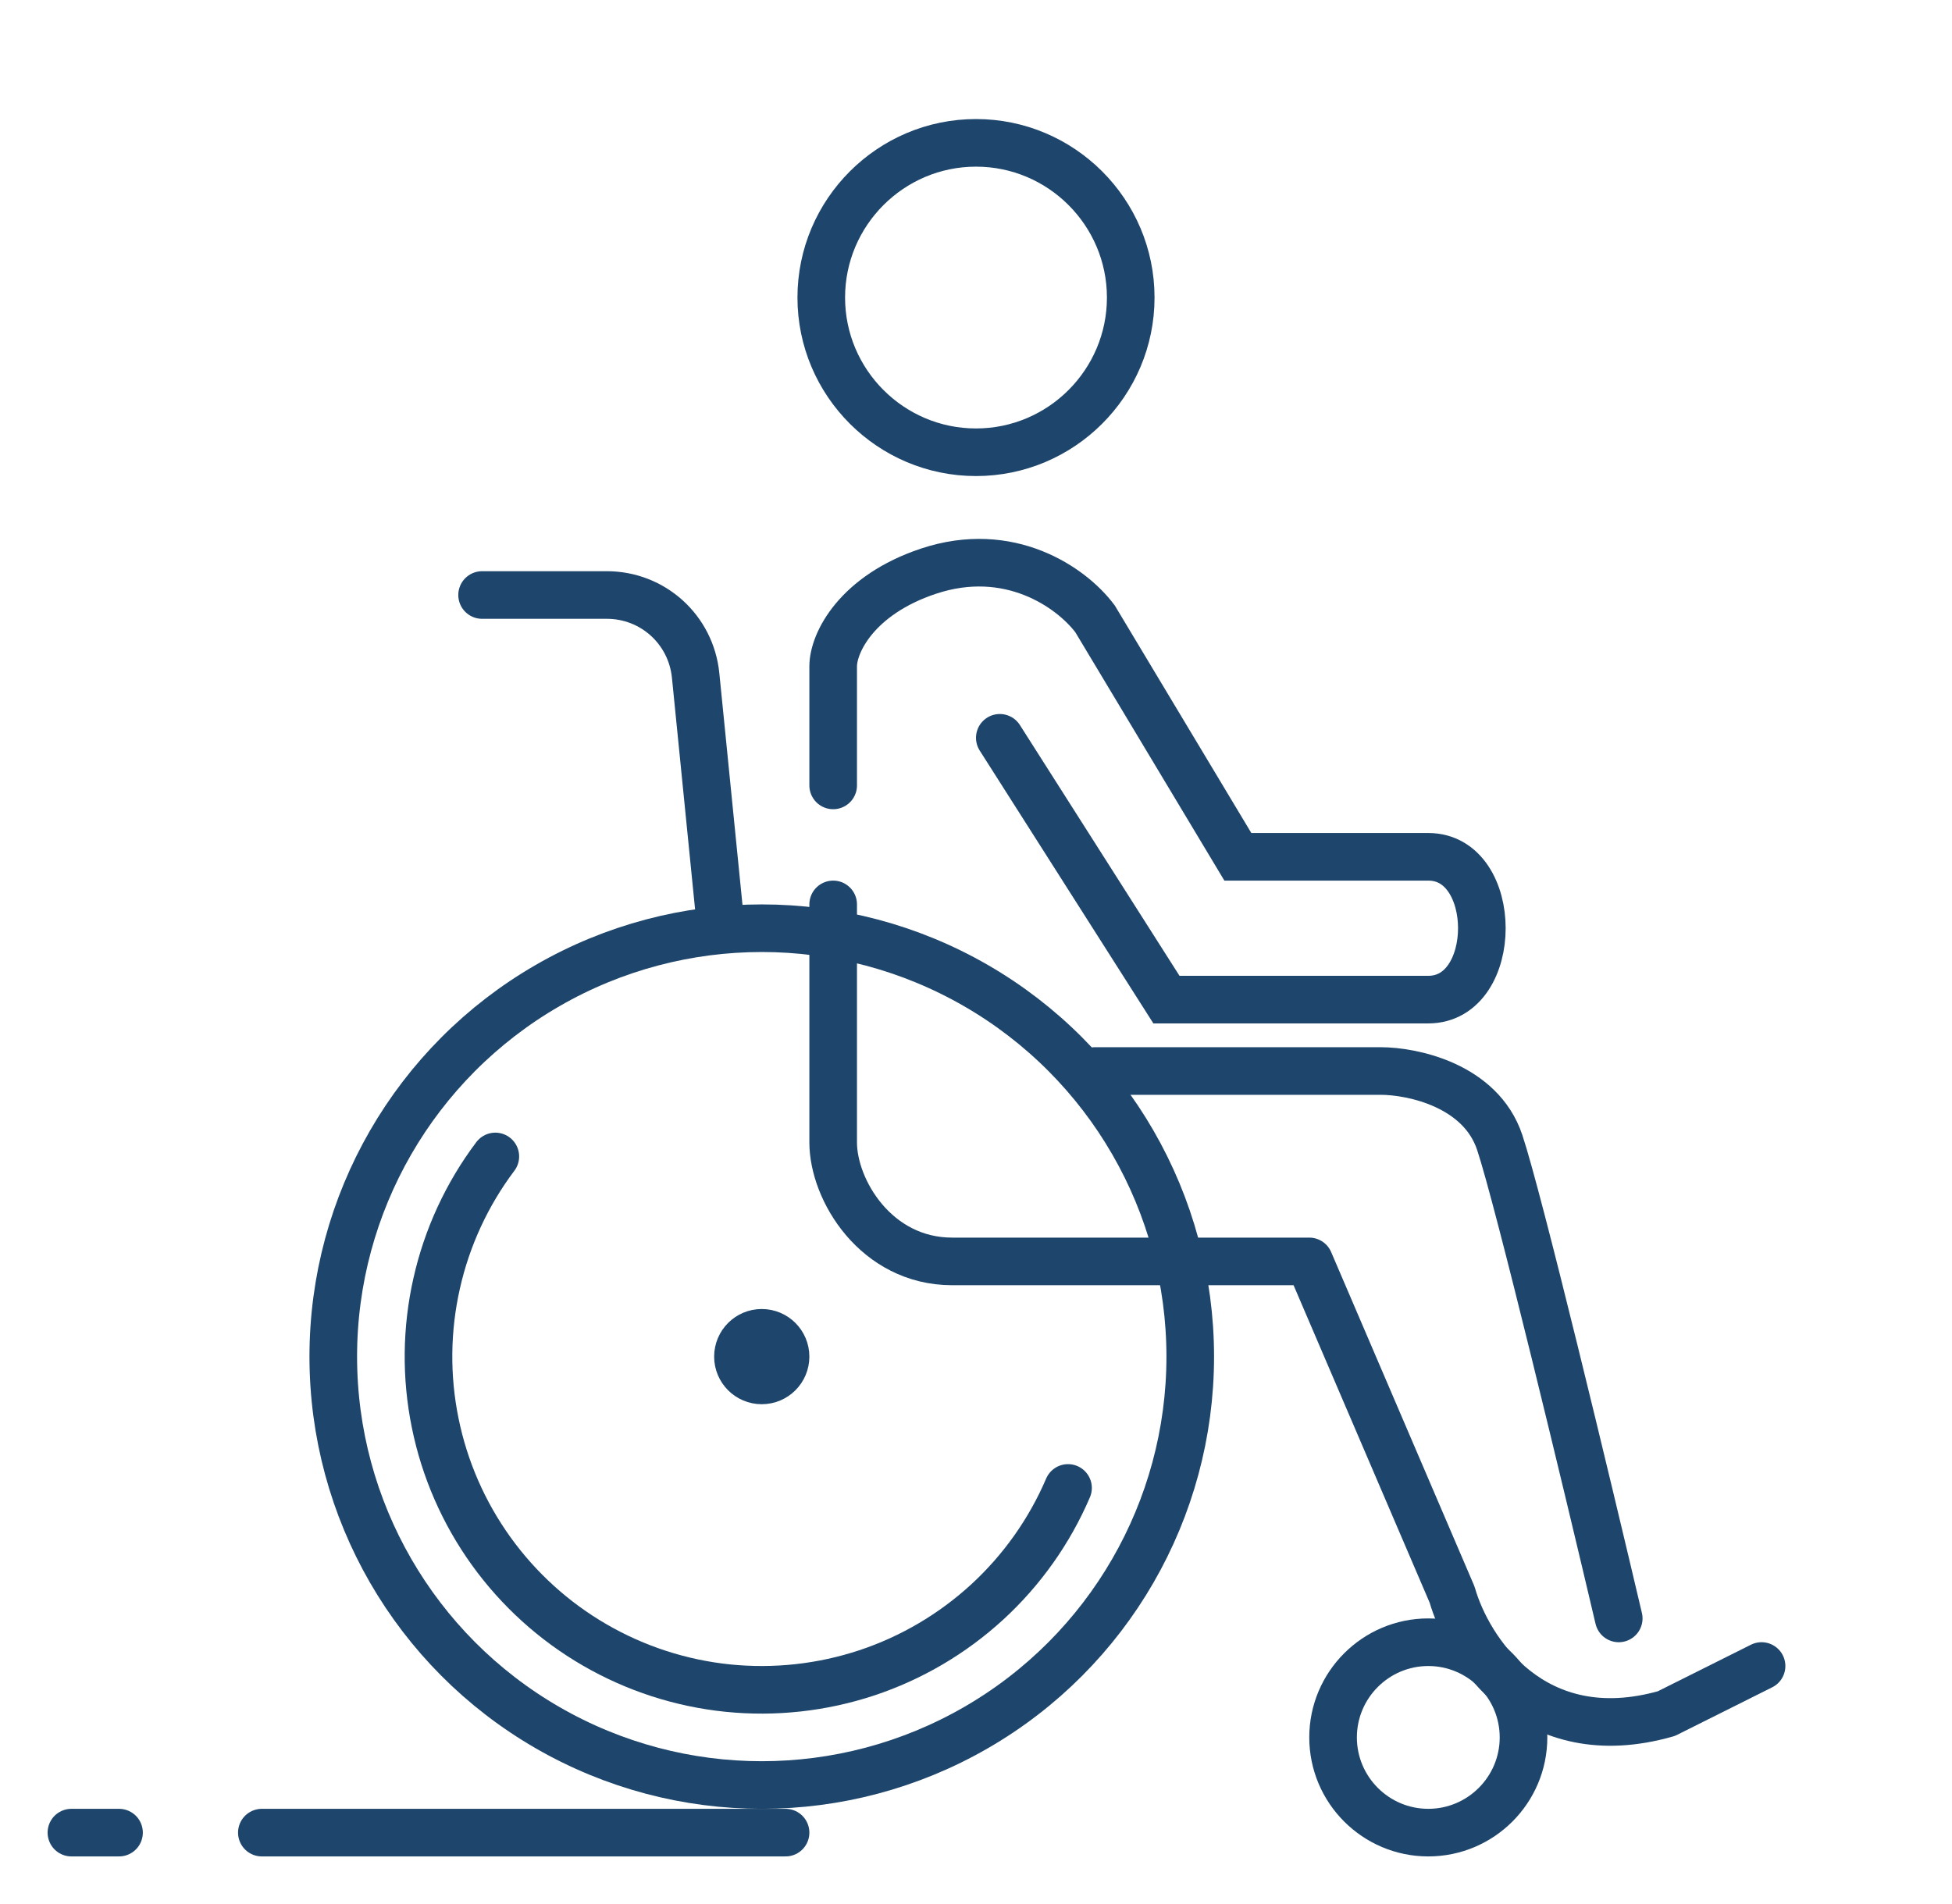 <?xml version="1.0" encoding="UTF-8"?>
<svg xmlns="http://www.w3.org/2000/svg" width="41" height="40" viewBox="0 0 41 40" fill="none">
  <path d="M20.5 9.501C18.709 9.501 17.25 8.042 17.25 6.251C17.25 4.46 18.709 3.001 20.5 3.001C22.292 3.001 23.75 4.46 23.75 6.251C23.75 8.042 22.292 9.501 20.5 9.501Z" stroke="#1E456B"></path>
  <path d="M23 22.5H29C29.667 22.5 31.1 22.8 31.5 24C31.9 25.2 33.334 31.167 34 34" stroke="#1E456B" stroke-linecap="round"></path>
  <path d="M17.5 19V24C17.5 25 18.4 26.5 20 26.5C21.6 26.5 25.667 26.5 27.5 26.5L30.5 33.5C30.834 34.667 32.2 36.8 35 36L37 35" stroke="#1E456B" stroke-linecap="round" stroke-linejoin="round"></path>
  <path d="M21 15.5L24.5 21H30C31.5 21 31.5 18 30 18C28 18 26.5 18 26 18L23 13C22.5 12.334 21.197 11.434 19.5 12C18 12.5 17.5 13.5 17.5 14C17.5 14.4 17.5 15.667 17.5 16.5" stroke="#1E456B" stroke-linecap="round"></path>
  <path d="M30 38.5C28.897 38.5 28 37.603 28 36.5C28 35.397 28.897 34.5 30 34.5C31.103 34.5 32 35.397 32 36.5C32 37.603 31.103 38.5 30 38.5Z" stroke="#1E456B"></path>
  <path d="M10.126 12.5H12.745C13.713 12.5 14.514 13.226 14.611 14.189L15.123 19.312" stroke="#1E456B" stroke-linecap="round"></path>
  <path d="M5.5 38.5H16.5" stroke="#1E456B" stroke-linecap="round"></path>
  <path d="M1.5 38.5H2.5" stroke="#1E456B" stroke-linecap="round"></path>
  <path d="M22.433 31.259C22.043 32.169 21.465 32.985 20.736 33.655C20.007 34.324 19.144 34.832 18.205 35.144C17.266 35.455 16.271 35.564 15.286 35.464C14.302 35.363 13.349 35.054 12.493 34.558C11.636 34.062 10.895 33.39 10.317 32.587C9.739 31.783 9.338 30.866 9.141 29.896C8.943 28.926 8.954 27.925 9.172 26.96C9.389 25.994 9.809 25.086 10.404 24.295" stroke="#1E456B" stroke-linecap="round"></path>
  <circle cx="16" cy="28.5" r="0.5" fill="#1E456B" stroke="#1E456B"></circle>
  <circle cx="16" cy="28.5" r="9" stroke="#1E456B"></circle>
</svg>
